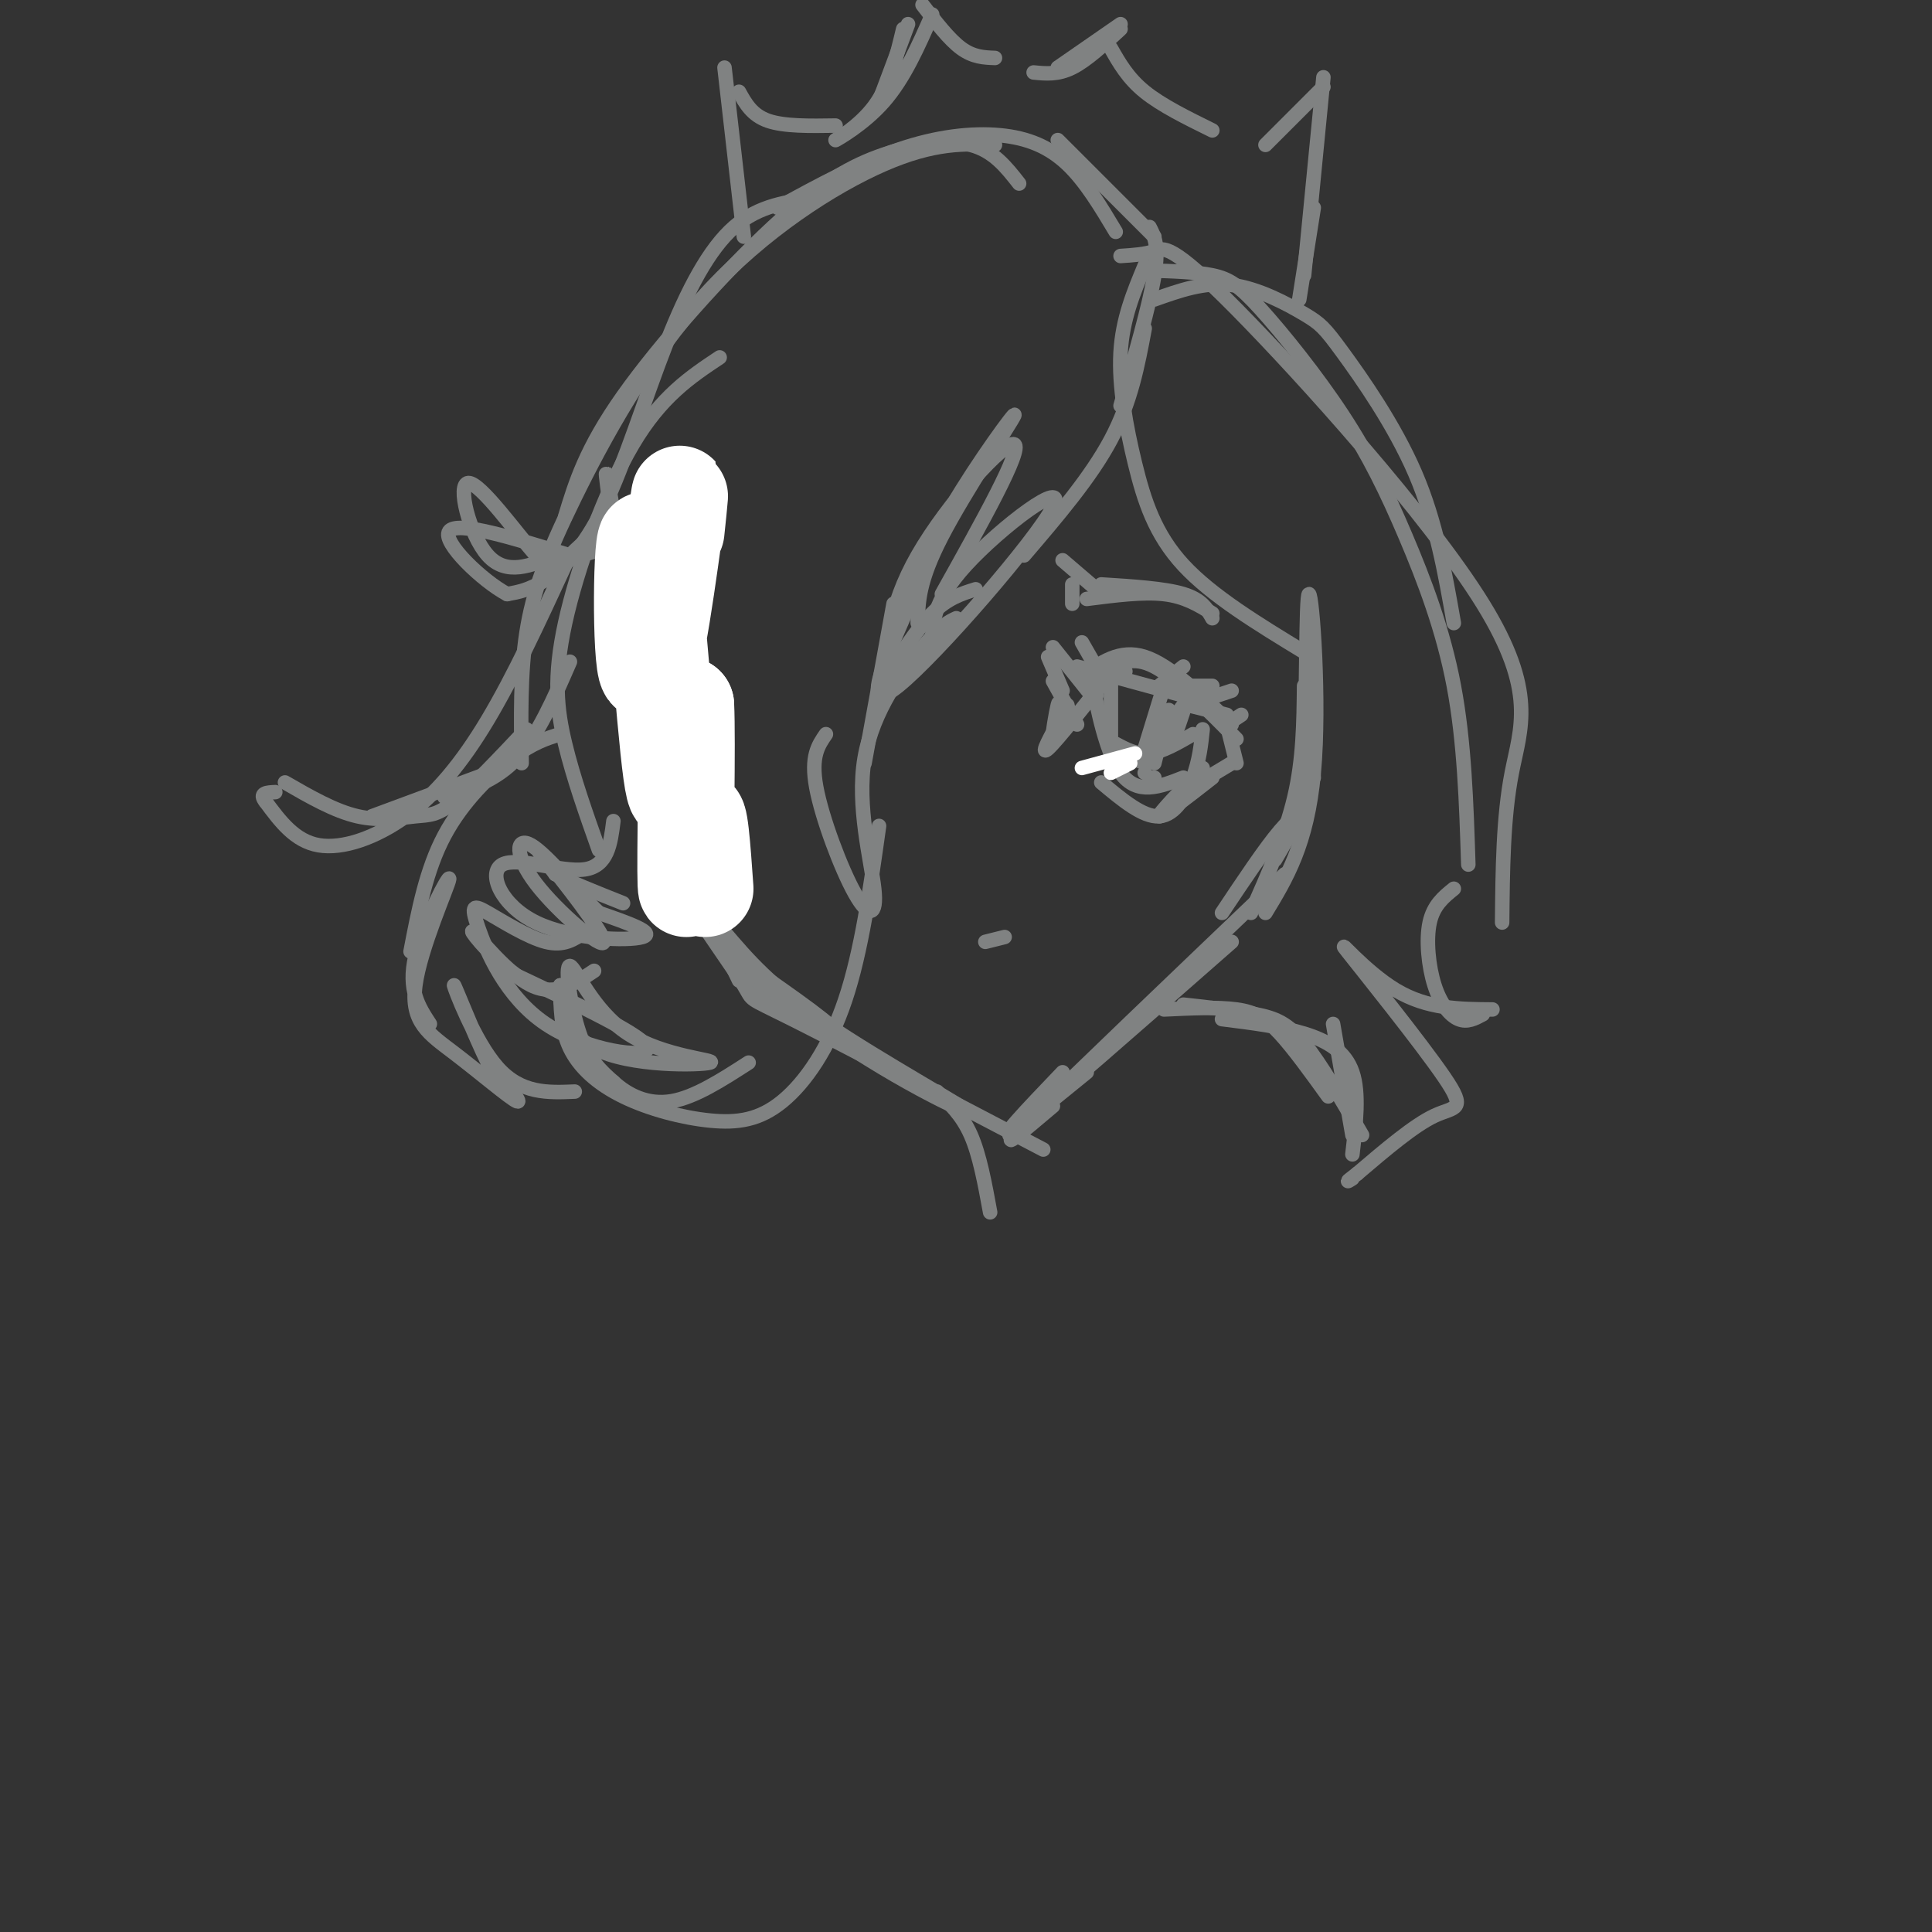 <svg viewBox='0 0 400 400' version='1.1' xmlns='http://www.w3.org/2000/svg' xmlns:xlink='http://www.w3.org/1999/xlink'><rect x="0" y="0" width="400" height="400" fill="#333333" stroke="none"/><g fill='none' stroke='rgb(128,130,130)' stroke-width='3' stroke-linecap='round' stroke-linejoin='round'><path d='M127,110c-1.333,-9.661 -2.667,-19.321 0,-4c2.667,15.321 9.333,55.625 10,54c0.667,-1.625 -4.667,-45.179 -5,-47c-0.333,-1.821 4.333,38.089 9,78'/><path d='M141,191c-1.489,-6.044 -9.711,-60.156 -10,-68c-0.289,-7.844 7.356,30.578 15,69'/><path d='M153,203c-8.119,-17.089 -16.238,-34.179 -17,-34c-0.762,0.179 5.833,17.625 15,29c9.167,11.375 20.905,16.679 22,16c1.095,-0.679 -8.452,-7.339 -18,-14'/><path d='M155,200c-7.599,-7.767 -17.597,-20.183 -17,-19c0.597,1.183 11.789,15.967 27,28c15.211,12.033 34.441,21.317 35,21c0.559,-0.317 -17.555,-10.233 -29,-18c-11.445,-7.767 -16.223,-13.383 -21,-19'/><path d='M150,193c-5.220,-4.729 -7.770,-7.051 -6,-4c1.770,3.051 7.861,11.475 10,15c2.139,3.525 0.325,2.150 10,7c9.675,4.850 30.837,15.925 52,27'/><path d='M209,235c0.000,0.000 16.000,-13.000 16,-13'/><path d='M220,222c-7.417,7.750 -14.833,15.500 -9,11c5.833,-4.500 24.917,-21.250 44,-38'/><path d='M218,229c-6.500,5.500 -13.000,11.000 -5,3c8.000,-8.000 30.500,-29.500 53,-51'/><path d='M272,161c-0.711,-10.422 -1.422,-20.844 -1,-21c0.422,-0.156 1.978,9.956 1,18c-0.978,8.044 -4.489,14.022 -8,20'/><path d='M253,189c4.512,-6.766 9.024,-13.531 12,-17c2.976,-3.469 4.416,-3.641 5,-15c0.584,-11.359 0.311,-33.904 1,-34c0.689,-0.096 2.340,22.258 1,37c-1.340,14.742 -5.670,21.871 -10,29'/><path d='M259,189c3.583,-8.083 7.167,-16.167 9,-24c1.833,-7.833 1.917,-15.417 2,-23'/><path d='M238,47c1.000,1.917 2.000,3.833 1,10c-1.000,6.167 -4.000,16.583 -7,27'/><path d='M237,68c-1.417,7.583 -2.833,15.167 -7,23c-4.167,7.833 -11.083,15.917 -18,24'/><path d='M202,122c-2.917,0.917 -5.833,1.833 -9,5c-3.167,3.167 -6.583,8.583 -10,14'/><path d='M183,143c0.400,-8.578 0.800,-17.156 7,-28c6.200,-10.844 18.200,-23.956 20,-23c1.800,0.956 -6.600,15.978 -15,31'/><path d='M193,134c-0.041,-4.630 -0.083,-9.260 7,-17c7.083,-7.740 21.290,-18.590 18,-12c-3.290,6.590 -24.078,30.620 -32,37c-7.922,6.380 -2.978,-4.892 1,-14c3.978,-9.108 6.989,-16.054 10,-23'/><path d='M197,105c5.321,-9.131 13.625,-20.458 13,-19c-0.625,1.458 -10.179,15.702 -15,25c-4.821,9.298 -4.911,13.649 -5,18'/><path d='M239,49c0.000,0.000 -20.000,-20.000 -20,-20'/><path d='M231,48c-3.119,-5.220 -6.238,-10.440 -10,-14c-3.762,-3.560 -8.167,-5.458 -14,-6c-5.833,-0.542 -13.095,0.274 -21,3c-7.905,2.726 -16.452,7.363 -25,12'/><path d='M211,38c-2.657,-3.392 -5.314,-6.785 -10,-8c-4.686,-1.215 -11.400,-0.254 -18,2c-6.600,2.254 -13.085,5.799 -23,15c-9.915,9.201 -23.262,24.057 -31,35c-7.738,10.943 -9.869,17.971 -12,25'/><path d='M206,30c-6.271,-0.274 -12.542,-0.549 -23,4c-10.458,4.549 -25.102,13.920 -37,27c-11.898,13.080 -21.049,29.868 -27,42c-5.951,12.132 -8.700,19.609 -10,28c-1.300,8.391 -1.150,17.695 -1,27'/><path d='M149,74c-6.065,4.036 -12.131,8.071 -18,18c-5.869,9.929 -11.542,25.750 -14,37c-2.458,11.250 -1.702,17.929 0,25c1.702,7.071 4.351,14.536 7,22'/><path d='M127,170c-0.589,4.671 -1.177,9.343 -6,10c-4.823,0.657 -13.880,-2.700 -17,-1c-3.120,1.700 -0.301,8.458 7,12c7.301,3.542 19.086,3.869 22,3c2.914,-0.869 -3.043,-2.935 -9,-5'/><path d='M124,189c-4.344,-4.160 -10.703,-12.059 -14,-14c-3.297,-1.941 -3.533,2.078 1,8c4.533,5.922 13.836,13.748 14,12c0.164,-1.748 -8.810,-13.071 -12,-17c-3.190,-3.929 -0.595,-0.465 2,3'/><path d='M115,181c2.667,1.500 8.333,3.750 14,6'/><path d='M185,125c0.000,0.000 -6.000,33.000 -6,33'/><path d='M182,171c-1.818,12.983 -3.636,25.967 -7,36c-3.364,10.033 -8.274,17.117 -13,21c-4.726,3.883 -9.267,4.567 -15,4c-5.733,-0.567 -12.659,-2.383 -18,-5c-5.341,-2.617 -9.097,-6.033 -11,-10c-1.903,-3.967 -1.951,-8.483 -2,-13'/><path d='M116,204c-0.404,0.728 -0.414,9.049 7,13c7.414,3.951 22.252,3.531 24,3c1.748,-0.531 -9.593,-1.173 -17,-6c-7.407,-4.827 -10.879,-13.838 -12,-14c-1.121,-0.162 0.108,8.525 2,14c1.892,5.475 4.446,7.737 7,10'/><path d='M127,224c3.044,2.800 7.156,4.800 12,4c4.844,-0.800 10.422,-4.400 16,-8'/><path d='M198,128c-1.524,0.700 -3.049,1.400 -7,6c-3.951,4.600 -10.329,13.100 -12,23c-1.671,9.900 1.367,21.200 2,27c0.633,5.800 -1.137,6.100 -4,1c-2.863,-5.100 -6.818,-15.600 -8,-22c-1.182,-6.400 0.409,-8.700 2,-11'/><path d='M121,193c-2.140,1.471 -4.280,2.941 -8,2c-3.720,-0.941 -9.019,-4.294 -12,-6c-2.981,-1.706 -3.644,-1.767 -2,3c1.644,4.767 5.597,14.360 14,20c8.403,5.640 21.258,7.326 21,5c-0.258,-2.326 -13.629,-8.663 -27,-15'/><path d='M107,202c-6.774,-5.048 -10.208,-10.167 -9,-9c1.208,1.167 7.060,8.619 12,11c4.940,2.381 8.970,-0.310 13,-3'/><path d='M169,41c-5.911,0.734 -11.821,1.467 -17,6c-5.179,4.533 -9.625,12.864 -14,24c-4.375,11.136 -8.678,25.075 -13,34c-4.322,8.925 -8.663,12.836 -12,15c-3.337,2.164 -5.668,2.582 -8,3'/><path d='M105,123c-5.022,-2.644 -13.578,-10.756 -12,-13c1.578,-2.244 13.289,1.378 25,5'/><path d='M118,115c5.833,0.000 7.917,-2.500 10,-5'/><path d='M131,104c-5.136,4.075 -10.271,8.150 -13,11c-2.729,2.850 -3.051,4.475 -7,0c-3.949,-4.475 -11.525,-15.051 -14,-15c-2.475,0.051 0.150,10.729 4,15c3.850,4.271 8.925,2.136 14,0'/><path d='M117,117c-5.310,11.494 -10.619,22.988 -16,32c-5.381,9.012 -10.833,15.542 -17,20c-6.167,4.458 -13.048,6.845 -18,6c-4.952,-0.845 -7.976,-4.923 -11,-9'/><path d='M55,166c-1.500,-1.833 0.250,-1.917 2,-2'/><path d='M59,162c5.131,2.958 10.262,5.917 15,7c4.738,1.083 9.083,0.292 12,0c2.917,-0.292 4.405,-0.083 8,-3c3.595,-2.917 9.298,-8.958 15,-15'/><path d='M118,137c-3.333,7.667 -6.667,15.333 -11,20c-4.333,4.667 -9.667,6.333 -15,8'/><path d='M77,169c0.000,0.000 27.000,-10.000 27,-10'/><path d='M116,152c-2.822,0.867 -5.644,1.733 -10,5c-4.356,3.267 -10.244,8.933 -14,16c-3.756,7.067 -5.378,15.533 -7,24'/><path d='M89,212c-2.308,-3.526 -4.615,-7.053 -3,-14c1.615,-6.947 7.154,-17.315 7,-16c-0.154,1.315 -6.000,14.311 -7,22c-1.000,7.689 2.846,10.070 8,14c5.154,3.930 11.615,9.409 13,10c1.385,0.591 -2.308,-3.704 -6,-8'/><path d='M101,220c-2.857,-5.810 -7.000,-16.333 -7,-16c0.000,0.333 4.143,11.524 9,17c4.857,5.476 10.429,5.238 16,5'/><path d='M237,55c-2.304,5.524 -4.607,11.048 -5,18c-0.393,6.952 1.125,15.333 3,23c1.875,7.667 4.107,14.619 10,21c5.893,6.381 15.446,12.190 25,18'/><path d='M239,62c5.199,-1.855 10.399,-3.710 16,-3c5.601,0.710 11.604,3.984 15,6c3.396,2.016 4.183,2.774 8,8c3.817,5.226 10.662,14.922 15,25c4.338,10.078 6.169,20.539 8,31'/><path d='M238,56c4.792,0.145 9.585,0.290 13,1c3.415,0.710 5.454,1.986 10,7c4.546,5.014 11.600,13.767 17,22c5.400,8.233 9.146,15.947 13,25c3.854,9.053 7.815,19.444 10,31c2.185,11.556 2.592,24.278 3,37'/><path d='M232,53c2.528,-0.163 5.056,-0.325 7,-1c1.944,-0.675 3.305,-1.861 17,12c13.695,13.861 39.726,42.770 51,61c11.274,18.230 7.793,25.780 6,35c-1.793,9.220 -1.896,20.110 -2,31'/><path d='M301,184c-2.107,1.702 -4.214,3.405 -5,7c-0.786,3.595 -0.250,9.083 1,13c1.250,3.917 3.214,6.262 5,7c1.786,0.738 3.393,-0.131 5,-1'/><path d='M309,209c-6.724,-0.041 -13.448,-0.083 -20,-4c-6.552,-3.917 -12.931,-11.710 -10,-8c2.931,3.710 15.174,18.922 20,26c4.826,7.078 2.236,6.022 -2,8c-4.236,1.978 -10.118,6.989 -16,12'/><path d='M281,243c-2.833,2.167 -1.917,1.583 -1,1'/><path d='M280,239c0.733,-6.356 1.467,-12.711 0,-17c-1.467,-4.289 -5.133,-6.511 -10,-8c-4.867,-1.489 -10.933,-2.244 -17,-3'/><path d='M241,209c5.556,-0.267 11.111,-0.533 15,0c3.889,0.533 6.111,1.867 9,5c2.889,3.133 6.444,8.067 10,13'/><path d='M245,208c5.489,0.600 10.978,1.200 15,2c4.022,0.800 6.578,1.800 10,6c3.422,4.200 7.711,11.600 12,19'/><path d='M280,235c0.000,0.000 -4.000,-23.000 -4,-23'/><path d='M219,149c0.178,-2.200 0.356,-4.400 0,-3c-0.356,1.400 -1.244,6.400 -1,7c0.244,0.600 1.622,-3.200 3,-7'/></g>
<g fill='none' stroke='rgb(255,255,255)' stroke-width='20' stroke-linecap='round' stroke-linejoin='round'><path d='M140,110c0.644,-6.115 1.289,-12.230 0,-3c-1.289,9.230 -4.510,33.804 -6,32c-1.490,-1.804 -1.247,-29.986 0,-27c1.247,2.986 3.499,37.139 5,48c1.501,10.861 2.250,-1.569 3,-14'/><path d='M142,146c0.369,7.143 -0.208,32.000 0,37c0.208,5.000 1.202,-9.857 2,-13c0.798,-3.143 1.399,5.429 2,14'/></g>
<g fill='none' stroke='rgb(128,130,130)' stroke-width='3' stroke-linecap='round' stroke-linejoin='round'><path d='M269,62c0.000,0.000 3.000,-19.000 3,-19'/><path d='M270,57c0.000,0.000 4.000,-41.000 4,-41'/><path d='M274,18c0.000,0.000 -12.000,12.000 -12,12'/><path d='M251,27c-5.250,-2.583 -10.500,-5.167 -14,-8c-3.500,-2.833 -5.250,-5.917 -7,-9'/><path d='M154,49c0.000,0.000 -4.000,-35.000 -4,-35'/><path d='M153,19c1.333,2.417 2.667,4.833 6,6c3.333,1.167 8.667,1.083 14,1'/><path d='M182,21c0.000,0.000 6.000,-16.000 6,-16'/><path d='M187,6c-1.393,5.839 -2.786,11.679 -6,16c-3.214,4.321 -8.250,7.125 -8,7c0.250,-0.125 5.786,-3.179 10,-8c4.214,-4.821 7.107,-11.411 10,-18'/><path d='M191,1c2.750,3.583 5.500,7.167 8,9c2.500,1.833 4.750,1.917 7,2'/><path d='M214,15c2.500,0.250 5.000,0.500 8,-1c3.000,-1.500 6.500,-4.750 10,-8'/><path d='M232,5c0.000,0.000 -13.000,9.000 -13,9'/><path d='M220,148c-2.417,4.333 -4.833,8.667 -3,7c1.833,-1.667 7.917,-9.333 14,-17'/><path d='M223,138c0.000,0.000 22.000,6.000 22,6'/><path d='M224,140c3.917,-2.833 7.833,-5.667 13,-4c5.167,1.667 11.583,7.833 18,14'/><path d='M229,139c2.750,-1.667 5.500,-3.333 10,-1c4.500,2.333 10.750,8.667 17,15'/><path d='M254,150c0.000,0.000 2.000,8.000 2,8'/><path d='M255,158c0.000,0.000 -10.000,6.000 -10,6'/><path d='M251,161c-5.333,4.167 -10.667,8.333 -11,8c-0.333,-0.333 4.333,-5.167 9,-10'/><path d='M223,150c0.000,0.000 -5.000,-9.000 -5,-9'/><path d='M220,143c0.000,0.000 -3.000,-7.000 -3,-7'/><path d='M218,134c0.000,0.000 8.000,10.000 8,10'/><path d='M224,133c0.000,0.000 4.000,7.000 4,7'/><path d='M230,137c0.000,0.000 3.000,2.000 3,2'/><path d='M249,145c0.000,0.000 6.000,-2.000 6,-2'/><path d='M243,142c0.000,0.000 8.000,0.000 8,0'/><path d='M240,142c0.000,0.000 5.000,-4.000 5,-4'/><path d='M246,146c0.000,0.000 8.000,2.000 8,2'/><path d='M254,150c0.000,0.000 3.000,-2.000 3,-2'/><path d='M222,121c0.000,0.000 0.000,4.000 0,4'/><path d='M225,124c5.833,-0.750 11.667,-1.500 16,-1c4.333,0.500 7.167,2.250 10,4'/><path d='M251,128c-1.083,-1.917 -2.167,-3.833 -6,-5c-3.833,-1.167 -10.417,-1.583 -17,-2'/><path d='M227,122c0.000,0.000 -7.000,-6.000 -7,-6'/><path d='M230,142c0.000,0.000 0.000,12.000 0,12'/><path d='M227,144c-0.800,-3.889 -1.600,-7.778 -1,-4c0.600,3.778 2.600,15.222 6,20c3.400,4.778 8.200,2.889 13,1'/><path d='M249,151c-0.333,3.178 -0.667,6.356 -2,10c-1.333,3.644 -3.667,7.756 -7,8c-3.333,0.244 -7.667,-3.378 -12,-7'/><path d='M231,154c2.167,1.167 4.333,2.333 7,2c2.667,-0.333 5.833,-2.167 9,-4'/><path d='M241,142c0.000,0.000 -4.000,13.000 -4,13'/><path d='M242,147c-1.444,4.000 -2.889,8.000 -2,7c0.889,-1.000 4.111,-7.000 5,-8c0.889,-1.000 -0.556,3.000 -2,7'/><path d='M240,154c0.000,0.000 -1.000,4.000 -1,4'/><path d='M239,156c0.000,0.000 0.000,0.000 0,0'/><path d='M232,156c0.000,0.000 5.000,2.000 5,2'/><path d='M237,160c0.000,0.000 0.000,0.000 0,0'/><path d='M238,161c0.000,0.000 1.000,0.000 1,0'/></g>
<g fill='none' stroke='rgb(255,255,255)' stroke-width='3' stroke-linecap='round' stroke-linejoin='round'><path d='M224,159c0.000,0.000 11.000,-3.000 11,-3'/><path d='M230,160c0.000,0.000 4.000,-2.000 4,-2'/></g>
<g fill='none' stroke='rgb(128,130,130)' stroke-width='3' stroke-linecap='round' stroke-linejoin='round'><path d='M204,195c0.000,0.000 4.000,-1.000 4,-1'/><path d='M194,226c2.583,2.417 5.167,4.833 7,9c1.833,4.167 2.917,10.083 4,16'/></g>
</svg>